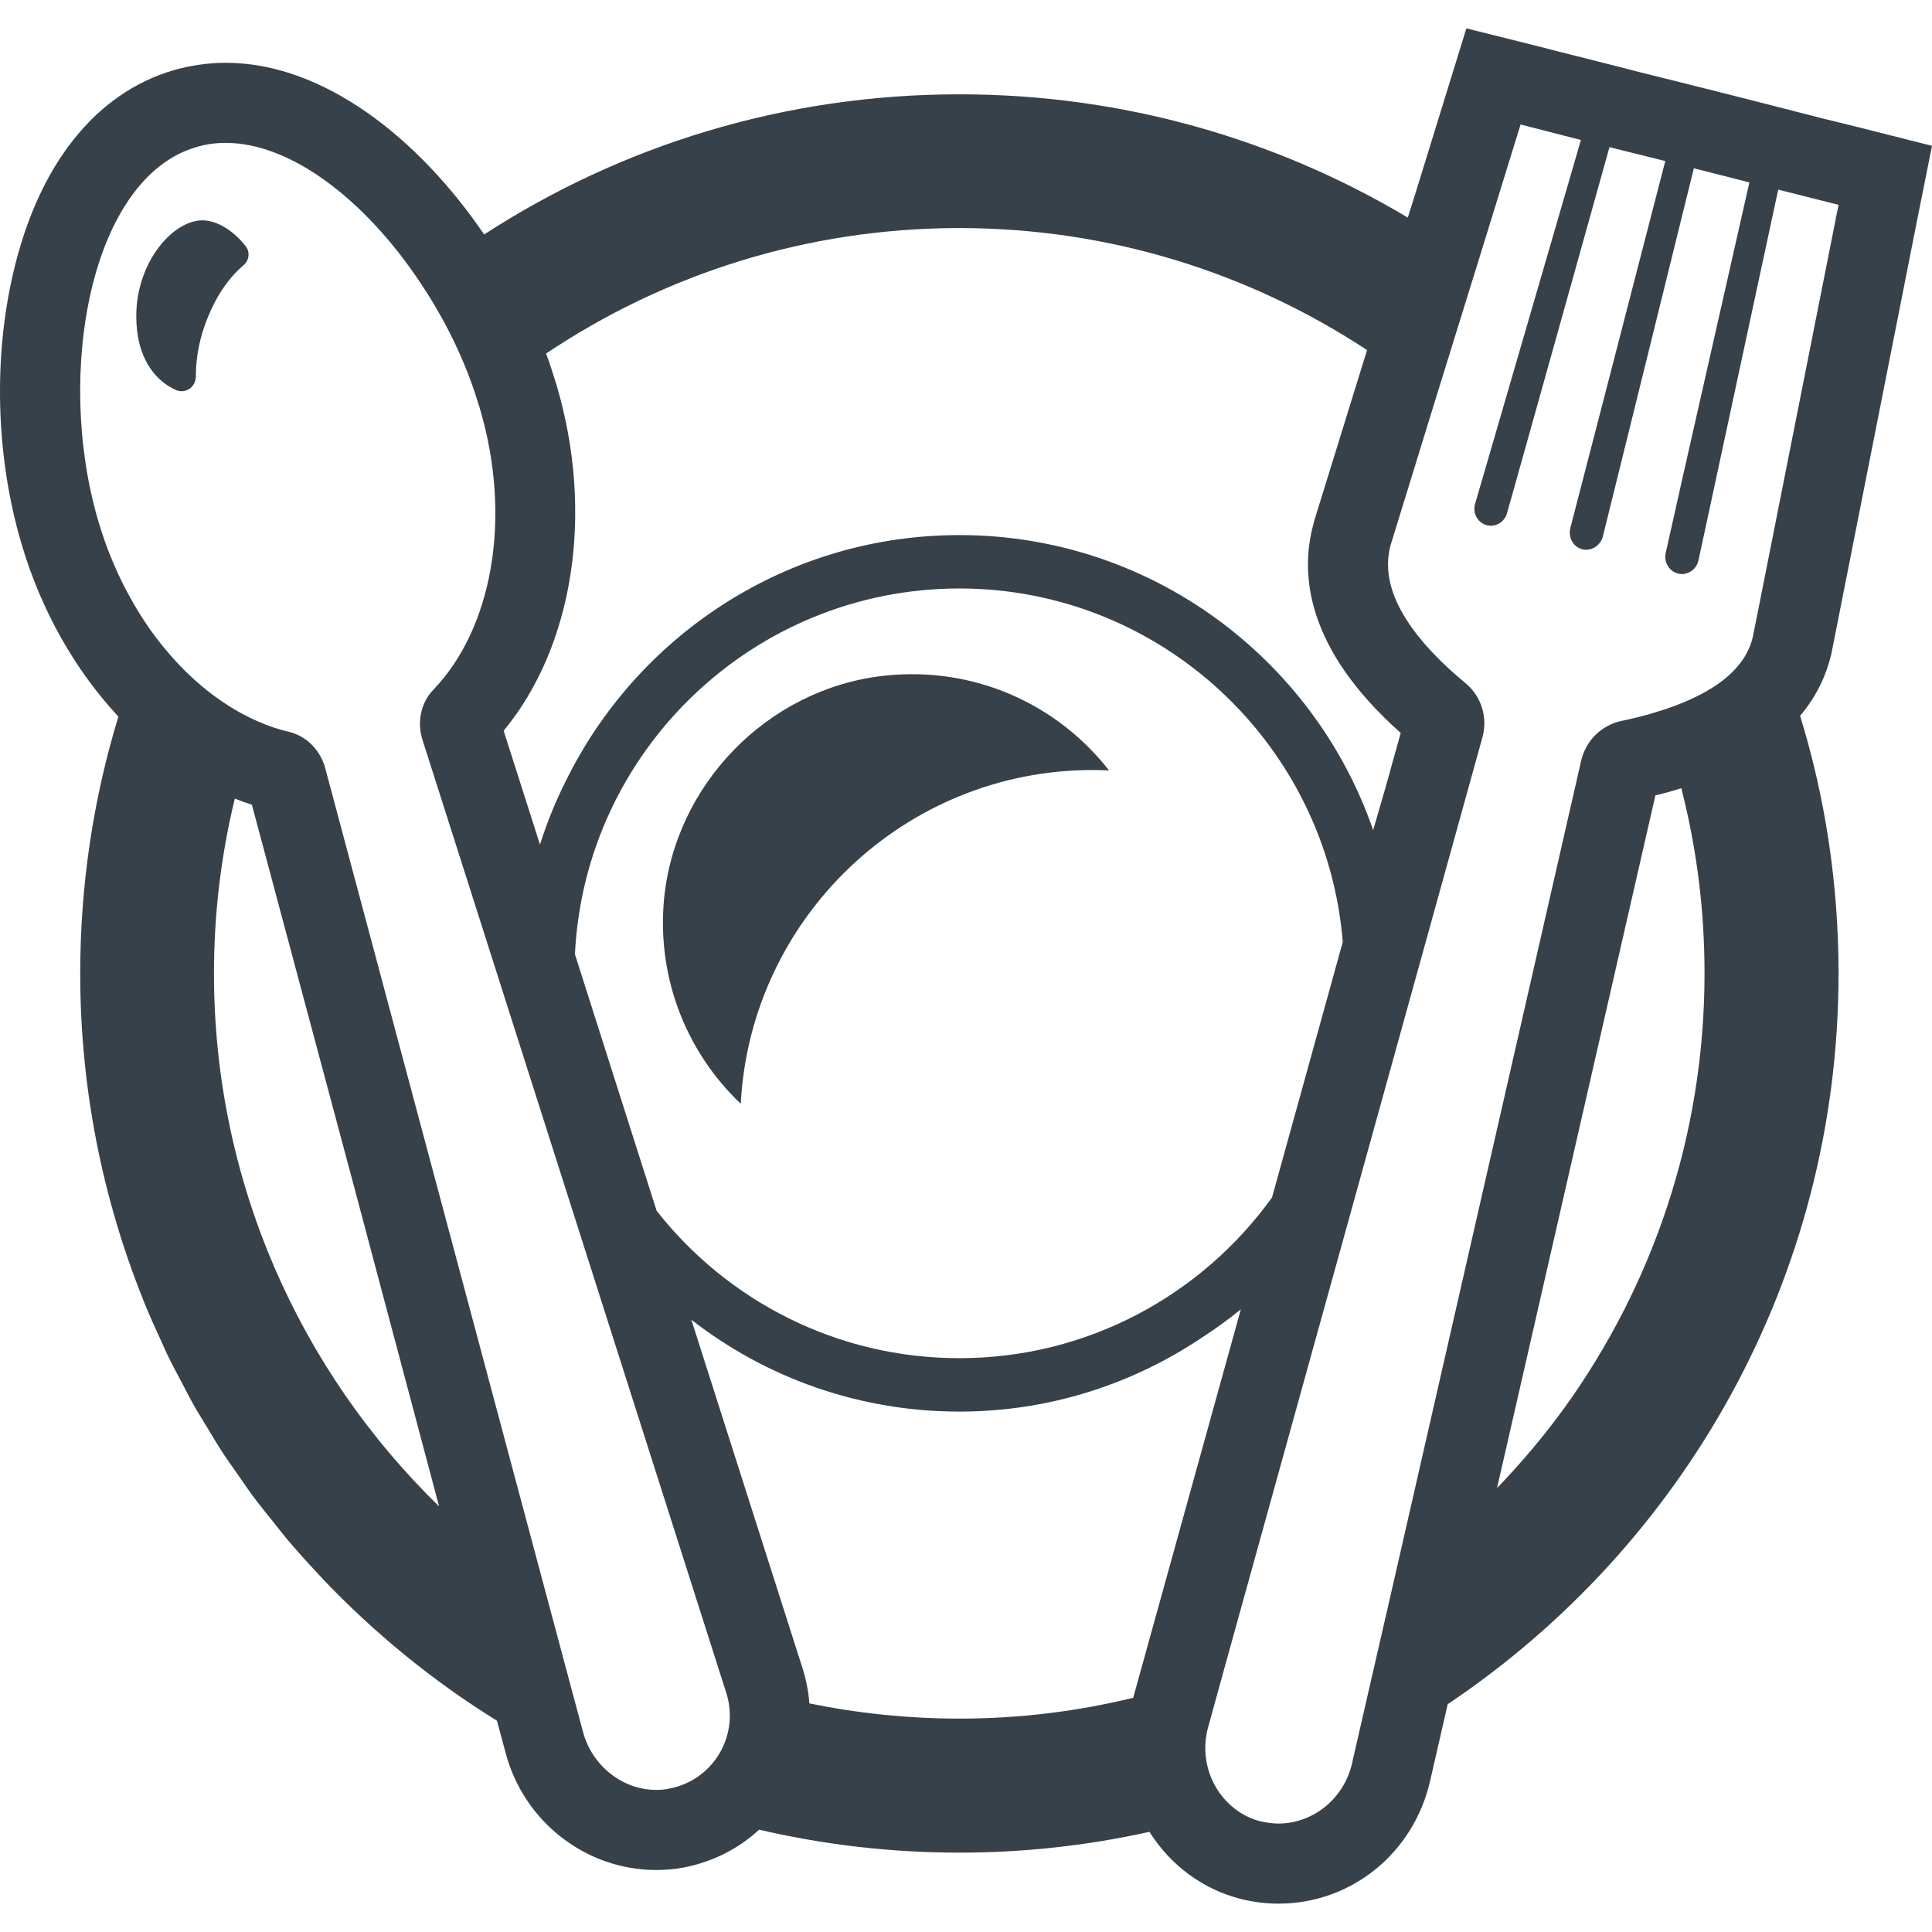 <?xml version="1.0" encoding="utf-8"?>
<!-- Generator: Adobe Illustrator 19.1.1, SVG Export Plug-In . SVG Version: 6.00 Build 0)  -->
<svg version="1.1" id="_x31_0" xmlns="http://www.w3.org/2000/svg" xmlns:xlink="http://www.w3.org/1999/xlink" x="0px" y="0px"
	 viewBox="0 0 512 512" style="enable-background:new 0 0 512 512;" xml:space="preserve">
<style type="text/css">
	.st0{fill:#374149;}
</style>
<g>
	<path class="st0" d="M292.926,204.121c0.27,0.043,0.547,0.047,0.813,0.114c-0.028-0.035-0.059-0.066-0.086-0.102
		c0.074,0.004,0.141,0,0.215,0.004c-13.516-17.332-35.516-27.734-59.715-25.047c-30.777,3.469-55.538,28.942-58.23,59.785
		c-1.766,21.086,6.442,40.402,20.379,53.629c2.617-49.242,43.442-88.441,93.254-88.441
		C290.657,204.063,291.786,204.086,292.926,204.121z"/>
	<path class="st0" d="M485.324,173.216l0.074-0.282l22.637-114.476L512,38.645l-19.598-4.949l-10.047-2.477l-13.515-3.469
		L454.055,24l-20.661-5.164l-2.125-0.566l-19.598-4.957l-3.539-0.918l-19.527-4.879l-5.942,19.246l-7.789,25.206l-1.793,5.695
		c-34.805-20.793-75.476-32.671-118.836-32.671c-46.414,0-89.644,13.582-125.937,37.144c-17.406-25.542-42.594-45.496-68.492-45.496
		c-4.738,0-9.41,0.711-13.867,1.981C25.29,24.708,10.224,43.668,3.571,72.04C-1.807,94.824-1.1,121,5.622,143.856
		c5.234,17.902,14.293,33.75,25.754,46.058c-6.578,21.508-10.117,44.363-10.117,68.062c0,30.566,5.961,59.746,16.699,86.504
		c0.07,0.172,0.125,0.348,0.195,0.516c1.41,3.492,2.953,6.91,4.527,10.316c0.531,1.156,1.016,2.336,1.57,3.484
		c1.27,2.637,2.652,5.199,4.019,7.778c0.962,1.82,1.875,3.668,2.883,5.461c1.187,2.106,2.477,4.145,3.726,6.211
		c1.293,2.137,2.547,4.293,3.91,6.39c1.281,1.965,2.656,3.856,3.988,5.782c1.43,2.05,2.813,4.129,4.309,6.14
		c1.714,2.305,3.535,4.524,5.332,6.766c1.195,1.493,2.344,3.02,3.578,4.485c2.758,3.27,5.626,6.434,8.555,9.547
		c0.324,0.343,0.625,0.706,0.953,1.05c13.711,14.398,29.211,27.078,46.199,37.61l2.262,8.422
		c4.813,18.32,21.301,31.129,39.906,31.129c2.547,0,5.098-0.211,7.574-0.707c7.426-1.484,14.218-4.882,19.734-9.977
		c17.054,3.962,34.816,6.086,53.066,6.086c17.262,0,34.172-1.91,50.375-5.516c5.59,8.91,14.226,15.278,24.34,17.825
		c3.183,0.781,6.582,1.206,9.836,1.206c19.316,0,35.801-13.374,40.187-32.48l4.668-20.375
		c62.406-41.816,103.582-112.988,103.582-193.652c0-23.769-3.535-46.691-10.187-68.273c4.598-5.45,7.004-11.11,8.21-16.133
		L485.324,173.216z M418.961,37.095L406.086,81.38l-11.114,38.21l-4.102,14.078c-0.637,2.402,0.782,4.879,3.11,5.516
		c0.359,0.074,0.711,0.14,1.066,0.14c2.047,0,3.89-1.41,4.382-3.535l2.477-8.773l11.039-39.41L426.527,39l14.766,3.672l0.024,0.008
		l-15.07,58.297l-10.118,39.058c-0.566,2.477,0.848,4.953,3.184,5.519c0.355,0.137,0.707,0.137,1.058,0.137
		c1.985,0,3.824-1.41,4.39-3.465l8.278-33.465l15.82-64.05l0.031-0.121l14.715,3.75l-17.547,77.543l-4.598,20.519
		c-0.64,2.477,0.848,4.953,3.184,5.59c0.355,0.07,0.707,0.141,1.058,0.141c1.985,0,3.894-1.414,4.386-3.539l2.688-12.449
		l17.77-82.641l0.707-3.254l15.98,4.031l-21.156,106.695l-1.555,7.781c-2.332,10.191-13.511,16.278-25.398,19.883
		c-3.117,0.992-6.297,1.77-9.41,2.406c-5.305,1.133-9.481,5.238-10.688,10.543l-49.453,216.574l-11.039,48.114l-0.21,0.988
		c-2.191,9.55-10.473,15.992-19.527,15.992c-1.485,0-3.114-0.214-4.672-0.566c-2.614-0.641-4.95-1.84-6.934-3.394
		c-6.226-4.813-9.336-13.305-7-21.652l4.172-15.145l68.488-247.066c1.488-5.305-0.282-10.965-4.527-14.434
		c-11.531-9.554-23.489-23.062-19.809-36.508l11.813-38.351l11.25-36.293l11.39-36.863l15.653,4.019L418.961,37.095z
		 M177.411,473.988c-1.203,0.286-2.336,0.352-3.539,0.352c-8.985,0-17.05-6.508-19.383-15.422l-9.835-36.723L86.208,203.641
		c-1.27-4.738-4.882-8.559-9.621-9.692c-2.762-0.636-5.516-1.558-8.207-2.762c-10.614-4.598-20.519-13.015-28.586-24.339
		c-5.801-8.278-10.614-18.039-13.793-28.934C14.537,98.856,24.021,47.204,51.966,39c2.546-0.777,5.164-1.133,7.851-1.133
		c17.621,0,37.144,15.566,51.156,36.438c6.863,10.118,12.453,21.438,15.848,32.902c0.144,0.351,0.285,0.703,0.355,1.058
		c8.699,29.504,3.043,58.516-12.313,74.504c-3.394,3.469-4.386,8.703-2.898,13.301l79.383,249.05l1.133,3.535
		C196.017,459.836,189.157,471.722,177.411,473.988z M348.207,138.266l-0.07,0.352l-0.07,0.281
		c-3.539,12.95-2.196,32.832,23.136,55.332l-3.934,14.156l-3.363,11.606c-15.695-45.453-58.937-78.191-109.66-78.191
		c-45.05,0-84.202,25.836-103.429,63.453c-3.066,5.902-5.684,12.09-7.715,18.566l-9.629-30.156
		c18.465-22.359,24.054-57.519,14.082-91.41c-0.852-2.832-1.77-5.661-2.833-8.563c31.344-21.015,69.055-33.254,109.523-33.254
		c39.836,0,76.981,11.887,108.039,32.336L348.207,138.266z M174.013,320.879l-21.649-67.992
		c2.618-53.914,47.332-96.934,101.882-96.934c53.422,0,97.359,41.321,101.602,93.68l-18.746,67.706
		c-18.539,25.754-48.75,42.594-82.856,42.594C221.704,359.933,192.692,344.648,174.013,320.879z M254.246,374.086
		c23.754,0,45.782-7.234,64.16-19.527c3.586-2.352,7.094-4.832,10.43-7.582l-28.527,102.953c-14.789,3.61-30.21,5.52-46.062,5.52
		c-13.652,0-26.957-1.414-39.762-4.031c-0.214-3.114-0.847-6.227-1.77-9.199l-29.499-92.473
		C202.88,365.028,227.505,374.086,254.246,374.086z M56.704,257.976c0-15.988,1.91-31.48,5.524-46.339
		c1.484,0.566,2.969,1.133,4.523,1.629l26.722,99.859l22.894,86.09C79.552,363.356,56.704,313.277,56.704,257.976z M396.734,394.332
		l41.965-183.546c2.406-0.566,4.668-1.199,6.863-1.91c4.035,15.71,6.157,32.125,6.157,49.101c0,42.922-13.778,82.722-37.176,115.18
		C409.153,380.562,403.215,387.64,396.734,394.332z"/>
	<path class="st0" d="M53.666,58.384c-8.141,0.074-17.622,11.465-17.547,25.473c0,10.187,4.316,16.699,10.543,19.531
		c0.492,0.21,0.988,0.281,1.484,0.281c1.981,0,3.68-1.629,3.75-3.75c0-3.891,0.562-7.852,1.77-11.887
		c2.546-8.066,6.366-13.938,10.894-17.758c1.488-1.278,1.766-3.539,0.496-5.098C61.728,61.004,57.556,58.458,53.666,58.384z"/>
</g>
</svg>
